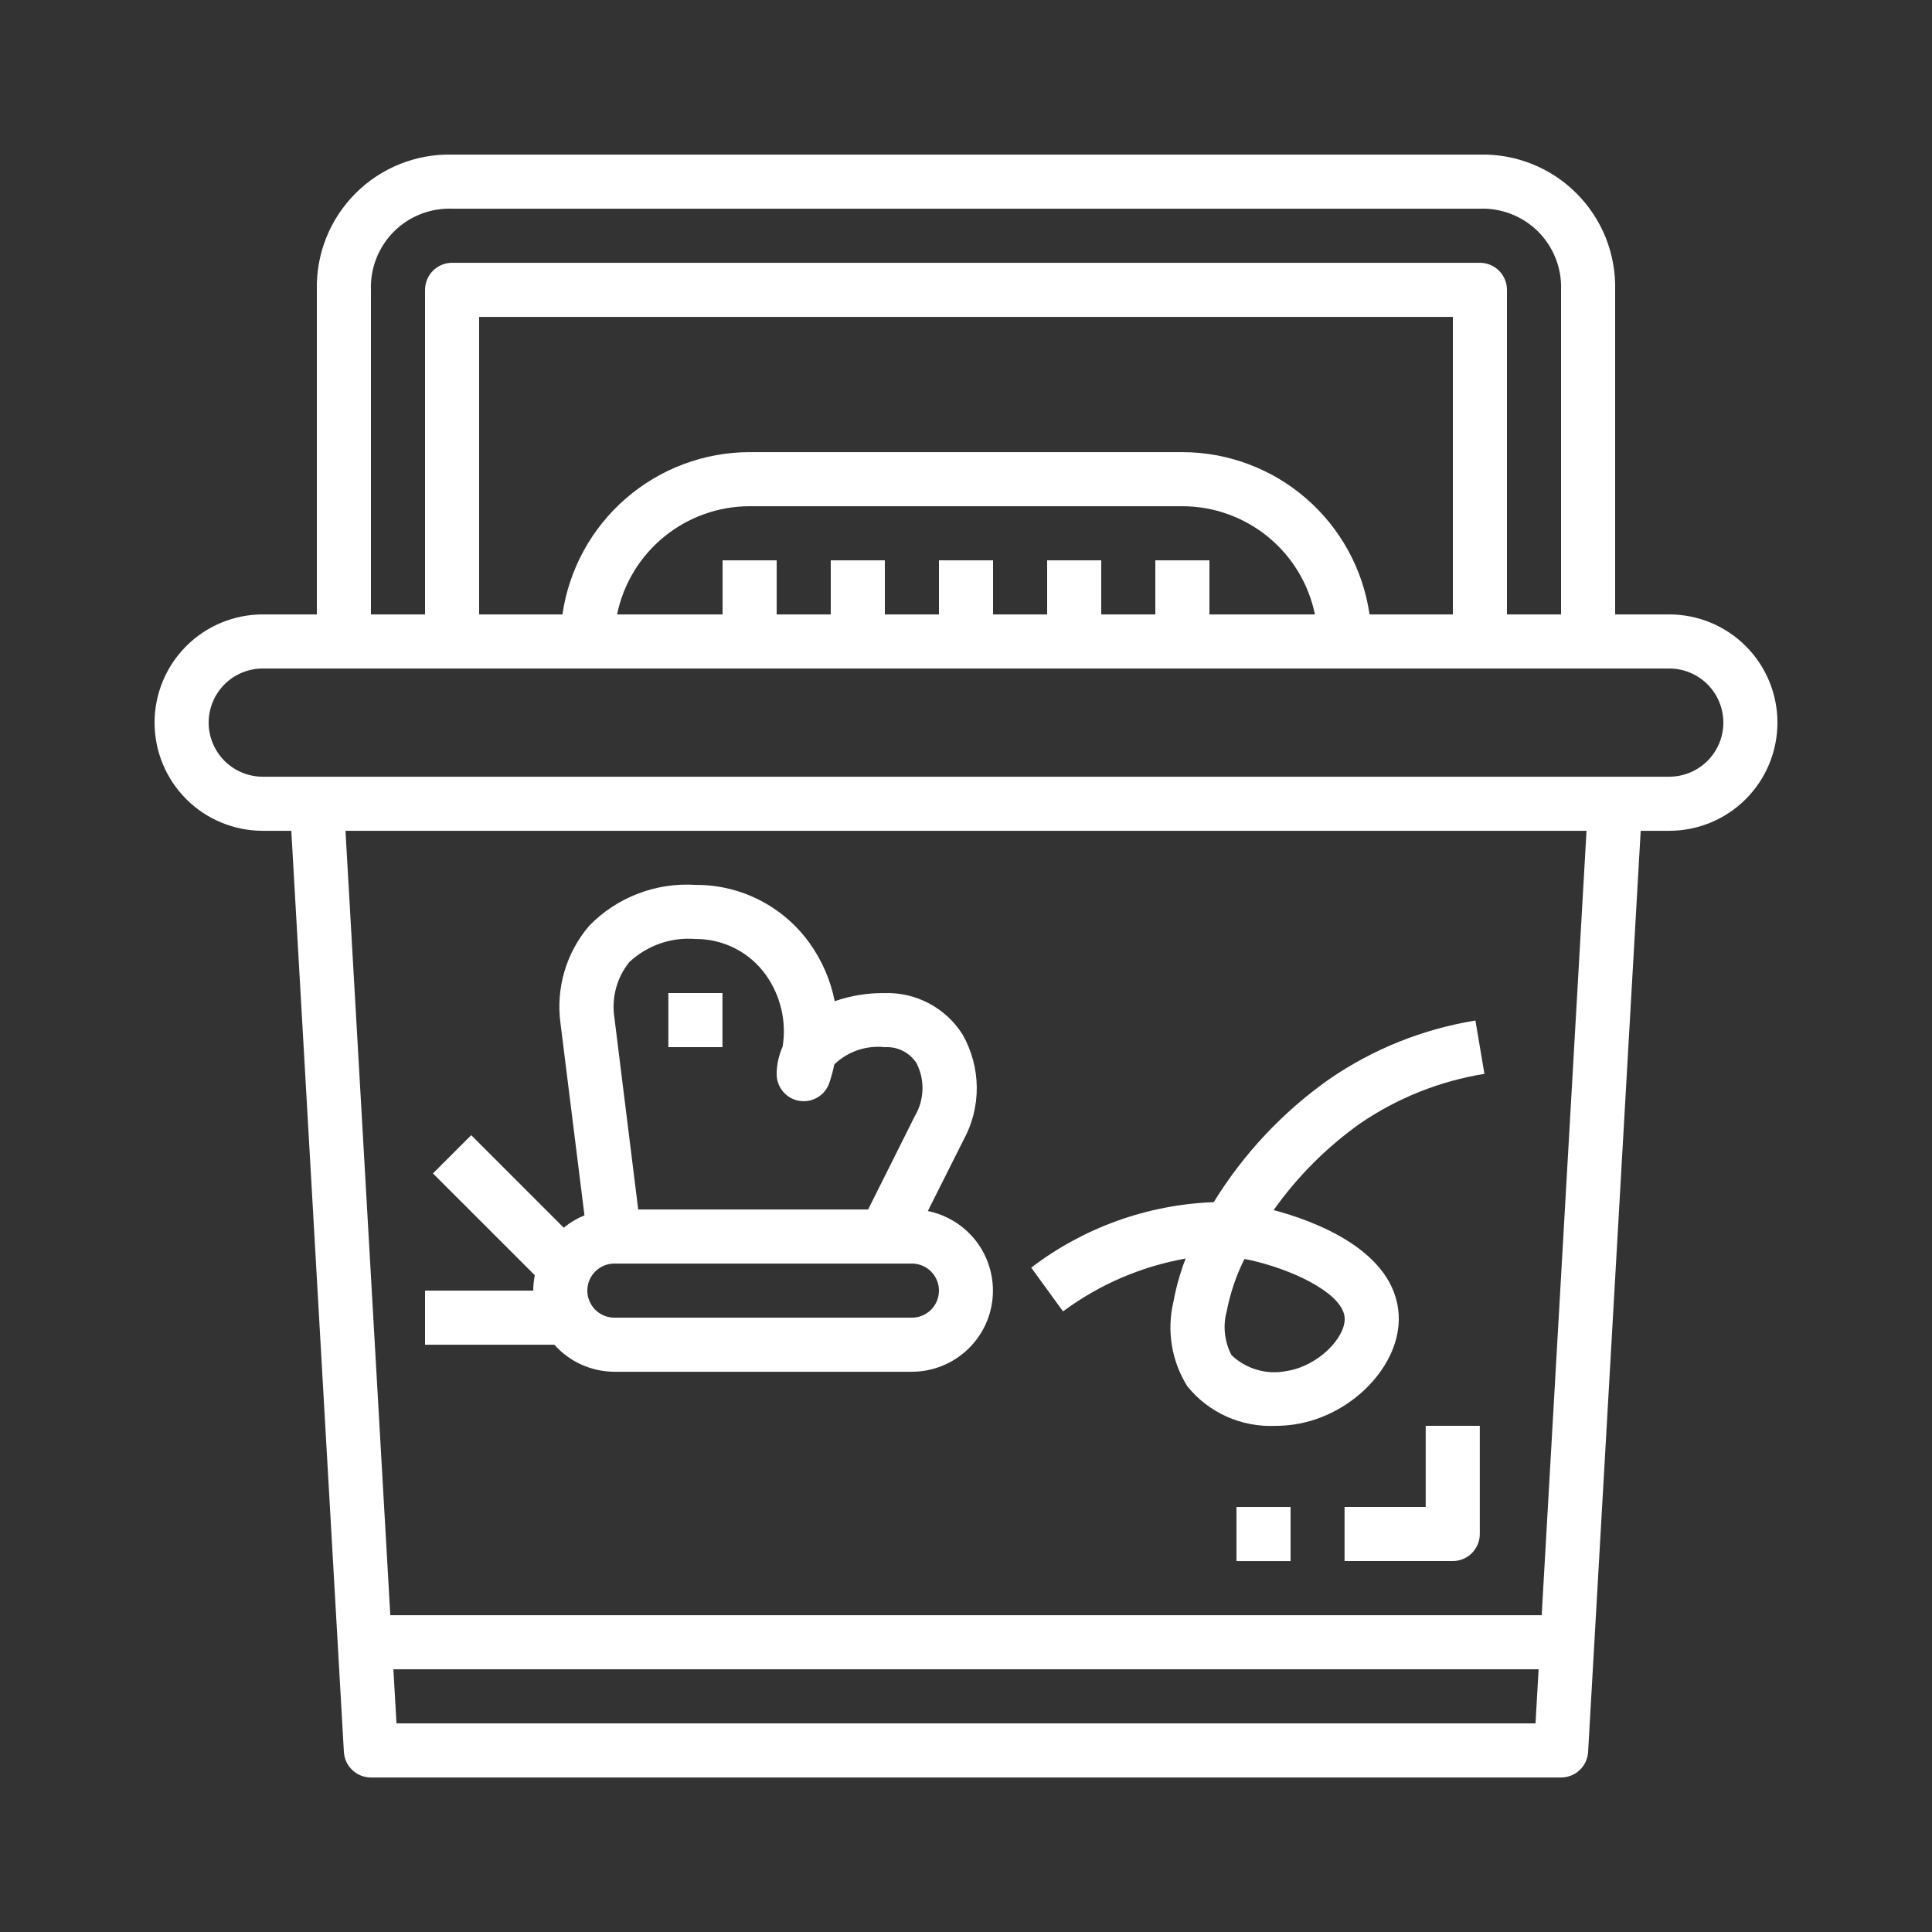 <svg width="50" height="50" viewBox="0 0 50 50" fill="none" xmlns="http://www.w3.org/2000/svg">
<rect x="0" y="0" width="50" height="50" fill="#333333" stroke="none"/>
<path d="M43.2 15.901H41.8V7.501C41.81 7.038 41.727 6.579 41.555 6.149C41.383 5.72 41.125 5.33 40.798 5.003C40.471 4.675 40.081 4.418 39.652 4.246C39.222 4.074 38.763 3.99 38.3 4.001H11.7C11.238 3.99 10.778 4.074 10.348 4.246C9.919 4.418 9.529 4.675 9.202 5.003C8.875 5.33 8.617 5.72 8.445 6.149C8.273 6.579 8.189 7.038 8.2 7.501V15.901H6.8C6.057 15.901 5.345 16.196 4.82 16.721C4.295 17.246 4 17.958 4 18.701C4 19.444 4.295 20.156 4.82 20.681C5.345 21.206 6.057 21.501 6.8 21.501H7.539L8.9 45.341C8.91 45.519 8.988 45.687 9.119 45.81C9.249 45.933 9.421 46.001 9.6 46.001H40.4C40.579 46.001 40.751 45.933 40.881 45.81C41.012 45.687 41.09 45.519 41.1 45.341L42.461 21.501H43.2C43.943 21.501 44.655 21.206 45.18 20.681C45.705 20.156 46 19.444 46 18.701C46 17.958 45.705 17.246 45.18 16.721C44.655 16.196 43.943 15.901 43.2 15.901ZM9.6 7.501C9.59 7.222 9.638 6.945 9.74 6.686C9.842 6.427 9.996 6.191 10.193 5.994C10.39 5.797 10.626 5.643 10.885 5.541C11.144 5.439 11.422 5.391 11.7 5.401H38.3C38.578 5.391 38.856 5.439 39.115 5.541C39.374 5.643 39.61 5.797 39.807 5.994C40.004 6.191 40.158 6.427 40.26 6.686C40.362 6.945 40.41 7.222 40.4 7.501V15.901H39V7.501C39 7.315 38.926 7.137 38.795 7.006C38.664 6.875 38.486 6.801 38.3 6.801H11.7C11.514 6.801 11.336 6.875 11.205 7.006C11.074 7.137 11 7.315 11 7.501V15.901H9.6V7.501ZM29.9 14.501V15.901H28.5V14.501H27.1V15.901H25.7V14.501H24.3V15.901H22.9V14.501H21.5V15.901H20.1V14.501H18.7V15.901H15.97C16.132 15.111 16.562 14.401 17.187 13.891C17.812 13.381 18.593 13.102 19.4 13.101H30.6C31.407 13.102 32.188 13.381 32.813 13.891C33.438 14.401 33.868 15.111 34.03 15.901H31.3V14.501H29.9ZM30.6 11.701H19.4C18.223 11.703 17.086 12.129 16.197 12.9C15.307 13.671 14.725 14.736 14.556 15.901H12.4V8.201H37.6V15.901H35.444C35.275 14.736 34.693 13.671 33.803 12.9C32.914 12.129 31.777 11.703 30.6 11.701ZM39.739 44.601H10.261L10.181 43.201H39.819L39.739 44.601ZM39.899 41.801H10.101L8.941 21.501H41.059L39.899 41.801ZM43.2 20.101H6.8C6.429 20.101 6.073 19.953 5.81 19.691C5.548 19.428 5.4 19.072 5.4 18.701C5.4 18.33 5.548 17.974 5.81 17.711C6.073 17.448 6.429 17.301 6.8 17.301H43.2C43.571 17.301 43.927 17.448 44.19 17.711C44.453 17.974 44.6 18.33 44.6 18.701C44.6 19.072 44.453 19.428 44.19 19.691C43.927 19.953 43.571 20.101 43.2 20.101Z" fill="white"/>
<path d="M36.897 39H34.797V40.4H37.597C37.782 40.4 37.961 40.327 38.092 40.195C38.223 40.064 38.297 39.886 38.297 39.7V36.9H36.897V39Z" fill="white"/>
<path d="M33.4 39.001H32V40.401H33.4V39.001Z" fill="white"/>
<path d="M15.9 35.501H23.6C24.121 35.5 24.622 35.306 25.008 34.956C25.394 34.606 25.636 34.126 25.687 33.608C25.738 33.09 25.595 32.571 25.286 32.152C24.976 31.734 24.522 31.445 24.012 31.342L24.93 29.514C25.161 29.095 25.282 28.624 25.279 28.145C25.276 27.666 25.151 27.197 24.915 26.78C24.703 26.44 24.405 26.162 24.051 25.972C23.698 25.783 23.301 25.689 22.9 25.701C22.459 25.695 22.019 25.766 21.602 25.911C21.496 25.37 21.275 24.859 20.954 24.411C20.619 23.941 20.175 23.559 19.661 23.296C19.147 23.033 18.577 22.897 18 22.901C17.493 22.868 16.984 22.946 16.51 23.128C16.035 23.31 15.605 23.593 15.25 23.957C14.955 24.302 14.735 24.706 14.607 25.143C14.479 25.579 14.444 26.037 14.506 26.488L15.126 31.453C14.932 31.532 14.751 31.64 14.59 31.773L12.195 29.378L11.205 30.368L13.84 33.002C13.814 33.134 13.801 33.267 13.8 33.401H11V34.801H14.346C14.541 35.02 14.781 35.196 15.048 35.316C15.316 35.437 15.606 35.5 15.9 35.501ZM16.289 24.896C16.517 24.684 16.787 24.521 17.082 24.418C17.376 24.315 17.689 24.276 18 24.301C18.356 24.299 18.707 24.382 19.023 24.544C19.34 24.705 19.613 24.941 19.82 25.23C20.203 25.768 20.359 26.434 20.255 27.086C20.154 27.311 20.101 27.554 20.1 27.801C20.1 27.967 20.16 28.127 20.267 28.253C20.375 28.38 20.524 28.464 20.688 28.49C20.852 28.517 21.02 28.484 21.162 28.398C21.304 28.313 21.411 28.179 21.464 28.022C21.516 27.866 21.559 27.708 21.592 27.547C21.764 27.381 21.971 27.255 22.197 27.178C22.422 27.101 22.663 27.075 22.9 27.101C23.061 27.091 23.223 27.124 23.367 27.197C23.511 27.27 23.634 27.381 23.721 27.517C23.829 27.731 23.882 27.969 23.873 28.208C23.865 28.448 23.796 28.682 23.674 28.888L22.467 31.301H16.517L15.9 26.331C15.861 26.078 15.876 25.82 15.943 25.573C16.01 25.326 16.128 25.095 16.289 24.896ZM15.9 32.701H23.6C23.786 32.701 23.964 32.775 24.095 32.906C24.226 33.037 24.3 33.215 24.3 33.401C24.3 33.587 24.226 33.764 24.095 33.896C23.964 34.027 23.786 34.101 23.6 34.101H15.9C15.714 34.101 15.536 34.027 15.405 33.896C15.274 33.764 15.2 33.587 15.2 33.401C15.2 33.215 15.274 33.037 15.405 32.906C15.536 32.775 15.714 32.701 15.9 32.701Z" fill="white"/>
<path d="M30.684 32.571C30.545 32.932 30.439 33.306 30.369 33.687C30.28 34.058 30.267 34.442 30.328 34.819C30.39 35.195 30.526 35.555 30.729 35.878C31.001 36.215 31.349 36.483 31.745 36.661C32.14 36.838 32.572 36.92 33.005 36.901C33.172 36.901 33.338 36.889 33.503 36.864C35.005 36.637 36.264 35.315 36.198 34.036C36.112 32.351 33.977 31.586 32.962 31.317C33.576 30.45 34.331 29.693 35.197 29.077C36.162 28.416 37.262 27.978 38.417 27.791L38.184 26.411C36.828 26.631 35.537 27.148 34.404 27.926C33.201 28.774 32.183 29.858 31.411 31.112H31.399C29.692 31.178 28.046 31.77 26.688 32.806L27.511 33.939C28.448 33.243 29.535 32.775 30.684 32.571ZM31.748 33.931C31.839 33.463 31.993 33.009 32.206 32.583C32.313 32.601 32.42 32.624 32.528 32.653C33.635 32.933 34.768 33.524 34.8 34.11C34.826 34.611 34.121 35.356 33.295 35.482C33.042 35.533 32.78 35.522 32.532 35.45C32.284 35.378 32.056 35.248 31.87 35.069C31.688 34.718 31.644 34.312 31.748 33.931Z" fill="white"/>
<path d="M18.697 25.7H17.297V27.1H18.697V25.7Z" fill="white"/>
</svg>
